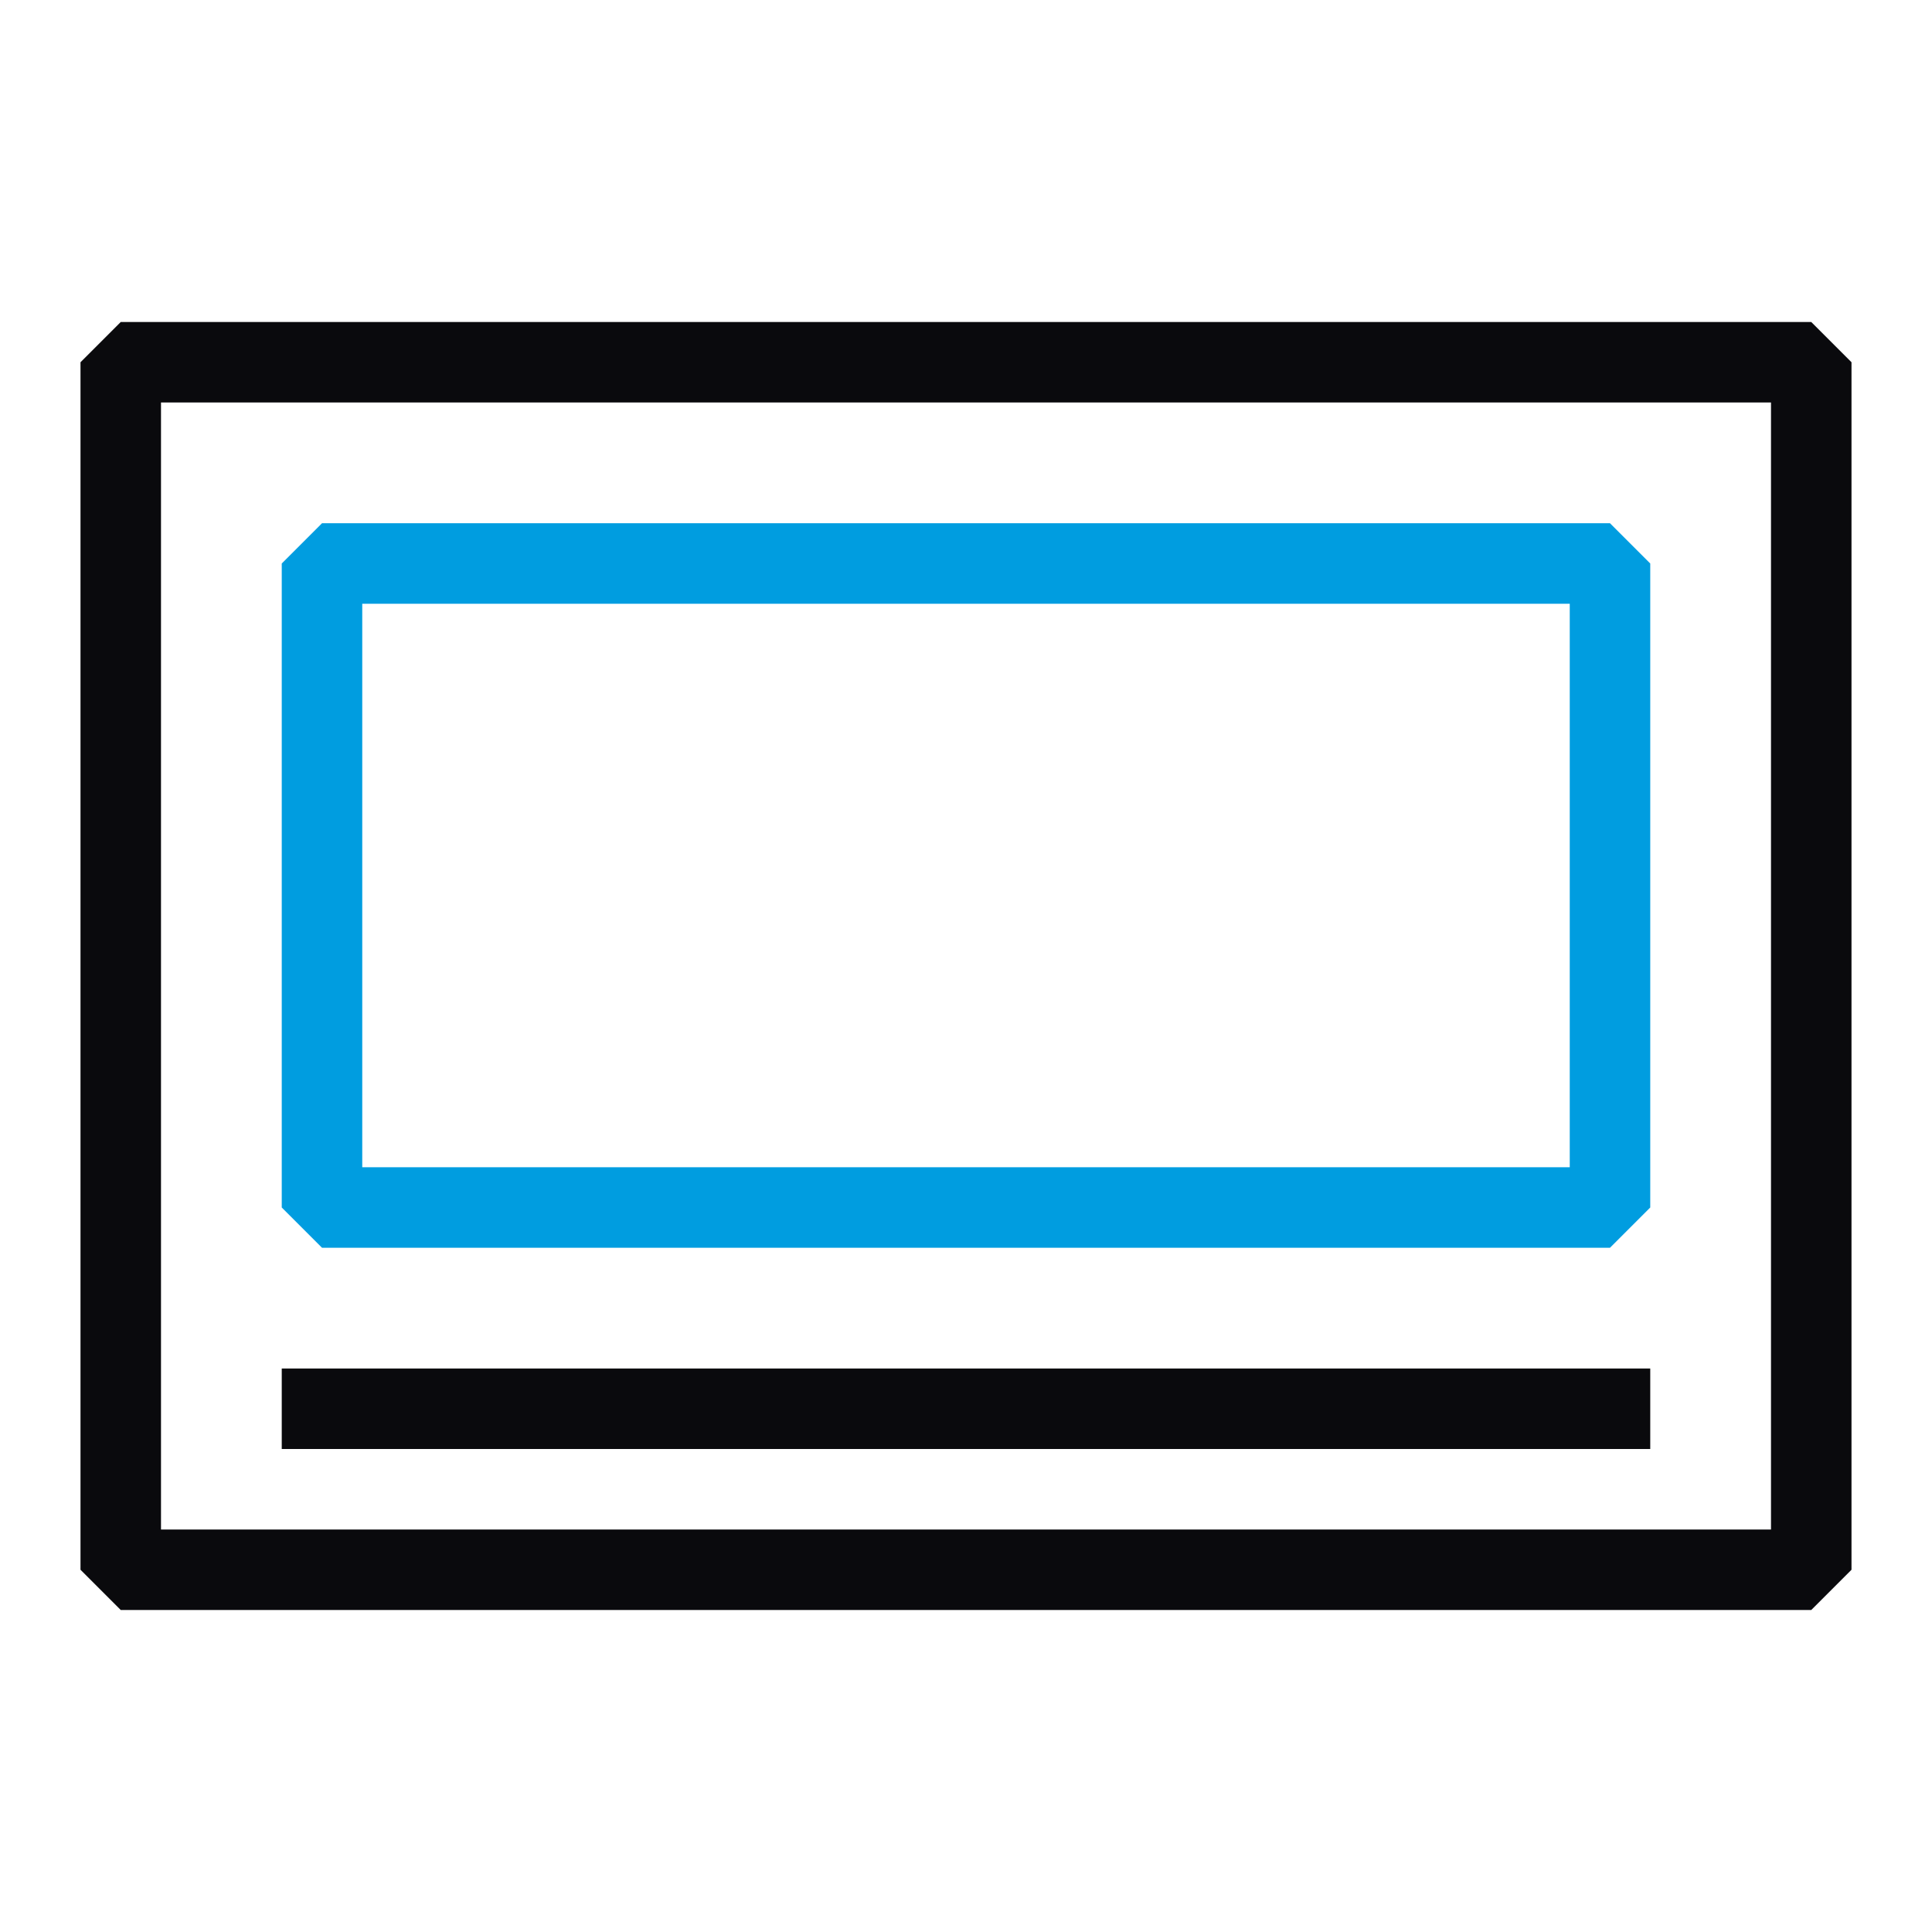 <svg id="Ebene_1" data-name="Ebene 1" xmlns="http://www.w3.org/2000/svg" viewBox="0 0 48 48"><defs><style>.cls-1{fill:#0a0a0d;}.cls-2{fill:#009de0;}</style></defs><title>ABB_Pictogram_48x48_Detector_group_module</title><path class="cls-1" d="M45,40H3L2,39V9L3,8H45l1,1V39ZM4,38H44V10H4Z"/><path class="cls-2" d="M40,31H8L7,30V14l1-1H40l1,1V30ZM9,29H39V15H9Z"/><rect class="cls-1" x="7" y="34" width="34" height="2"/></svg>